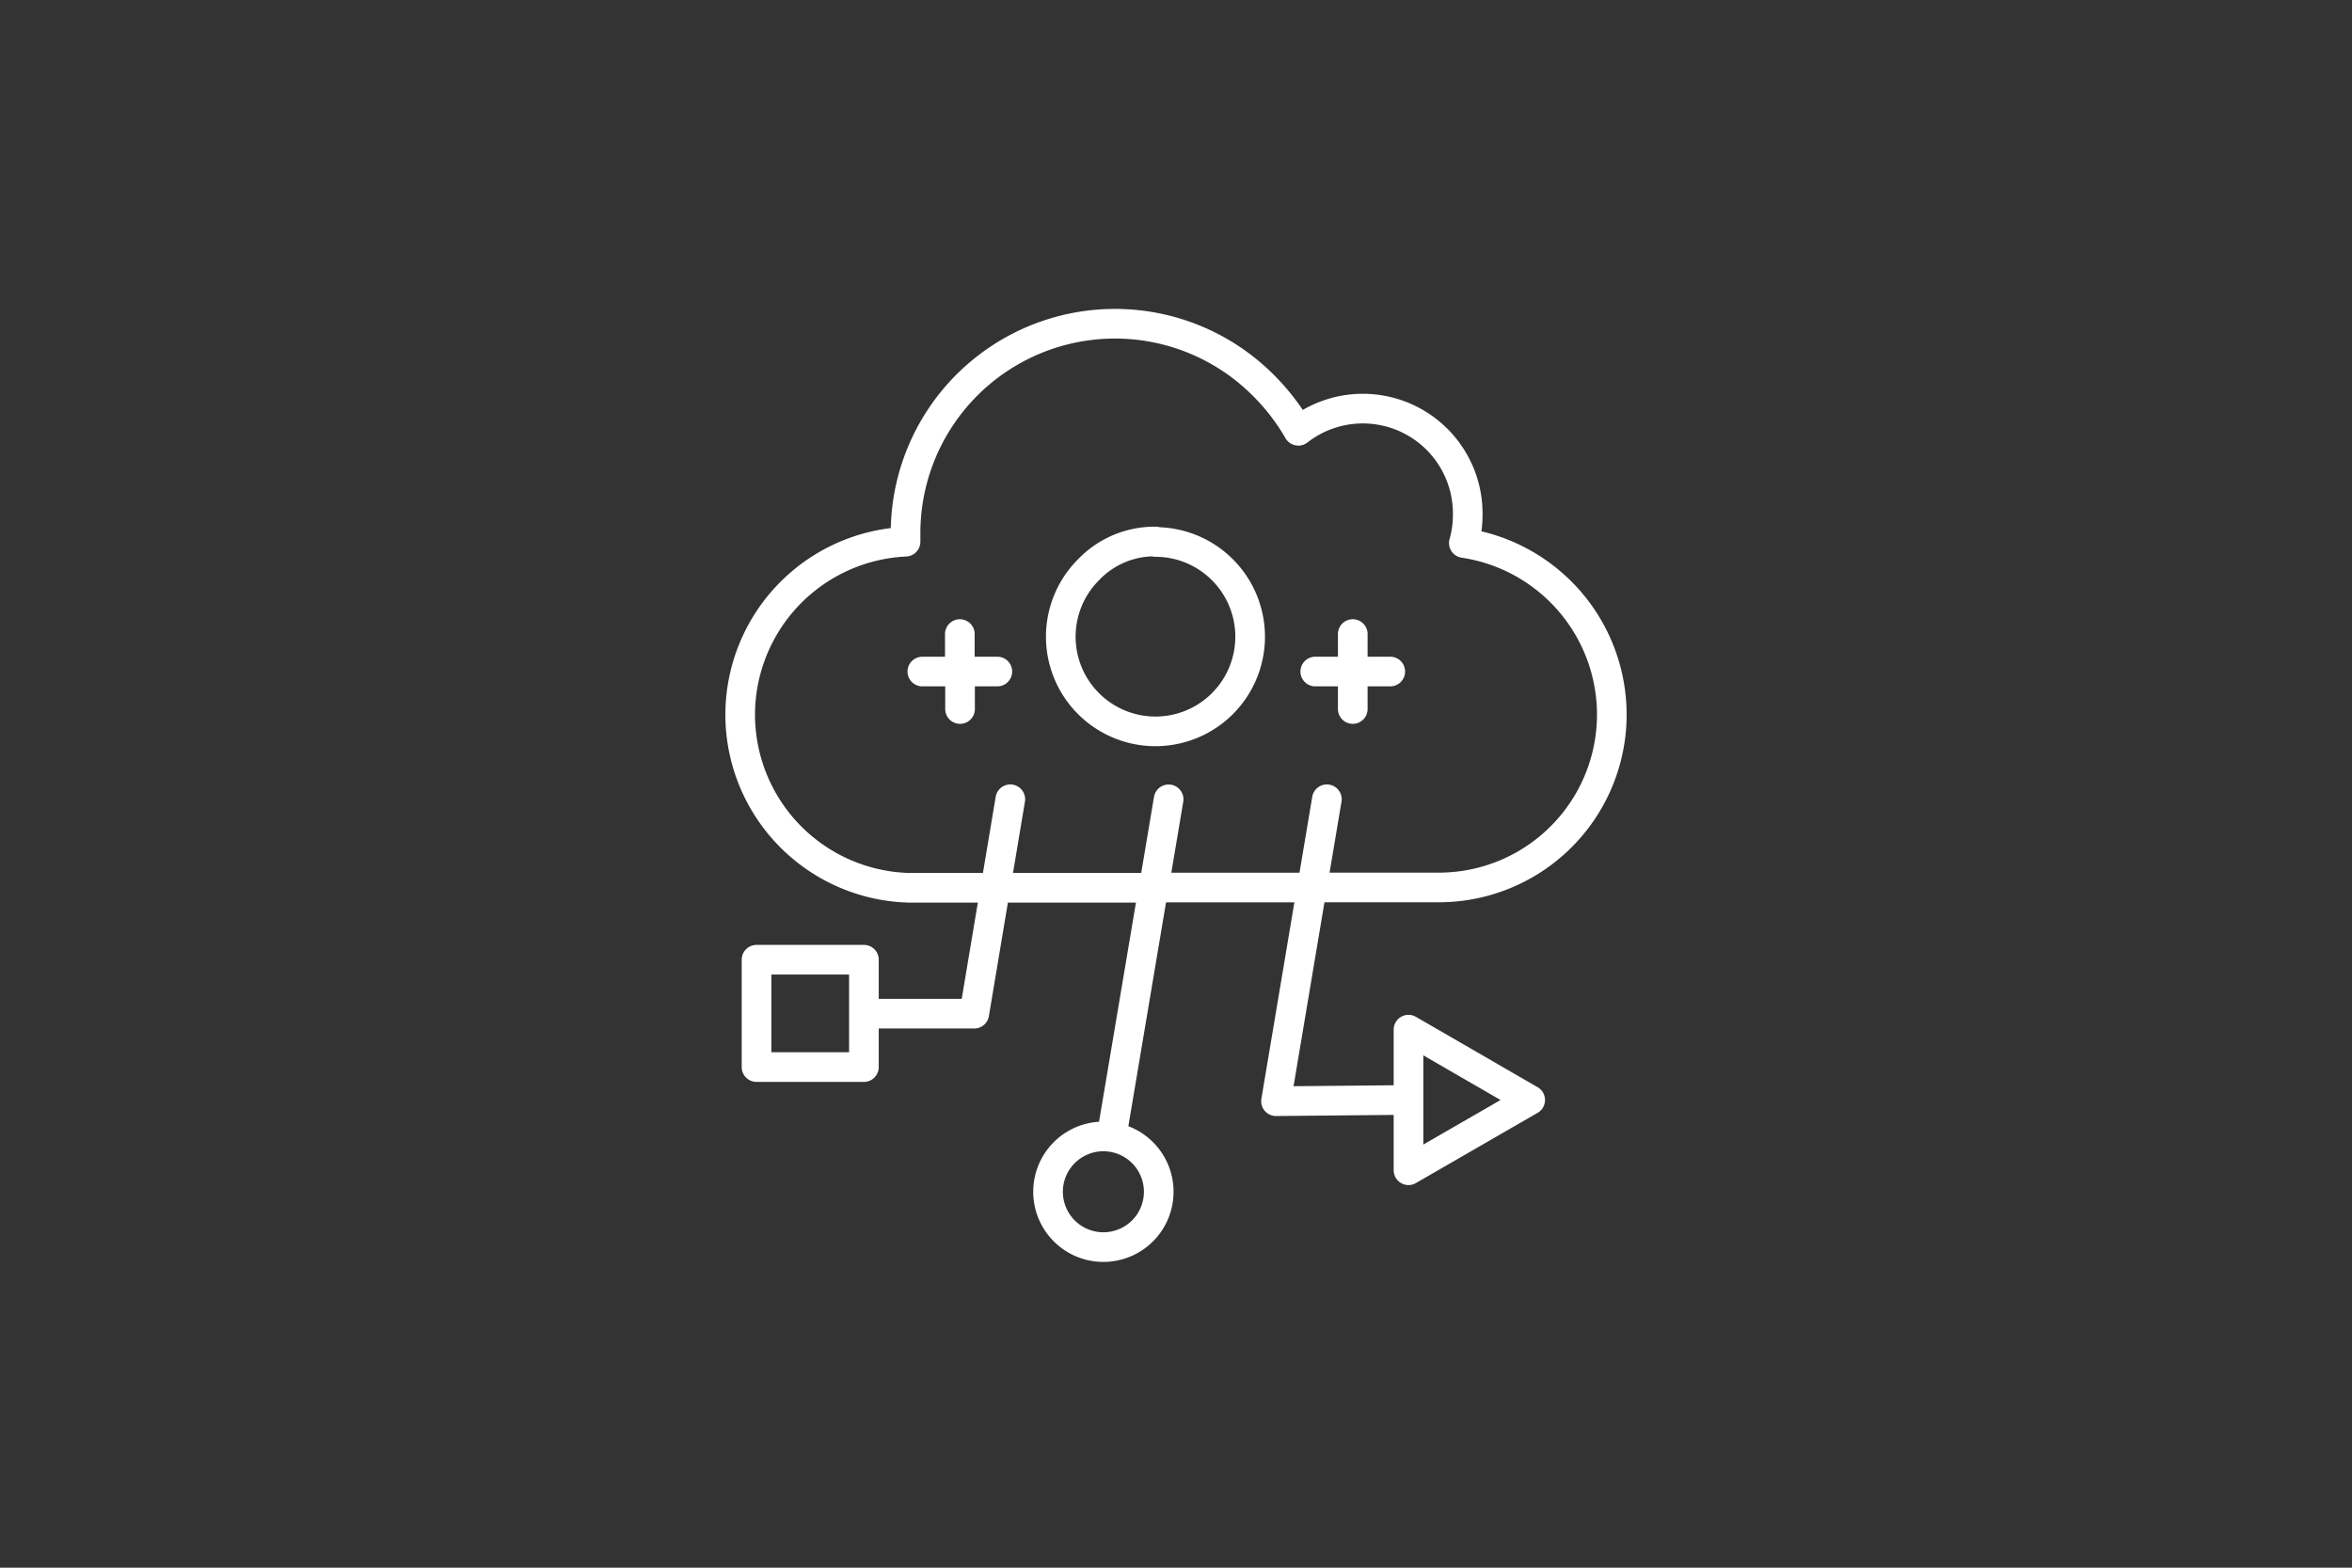 <svg id="Layer_1" data-name="Layer 1" xmlns="http://www.w3.org/2000/svg" viewBox="0 0 357 238"><rect x="0" y="0" width="357" height="238" fill="#333333" stroke="none"/><defs><style>.cls-1{fill:none;stroke:#fff;stroke-linecap:round;stroke-linejoin:round;stroke-width:4.5px;fill-rule:evenodd;}</style></defs><path class="cls-1" d="M201.4,121.34l-2.25,13.39h19.23a26.26,26.26,0,0,0,26.27-26.29,26.36,26.36,0,0,0-22.46-26,15.83,15.83,0,0,0,.59-4.47A15.92,15.92,0,0,0,197.07,65.4a33.3,33.3,0,0,0-5.34-6.93A31.79,31.79,0,0,0,137.45,81v1.24a26.32,26.32,0,0,0-25.1,26.25,26.32,26.32,0,0,0,25.59,26.29h.85l.65,0H151.1l2.25-13.44m-7.63-13.7v-5.69H140m5.69-5.69v5.69h5.69m24-19.67a14.38,14.38,0,0,1,10.17,24.54,14.37,14.37,0,1,1-20.33-20.32A13.86,13.86,0,0,1,175.43,82.21Zm29.95,25.36v-5.69h-5.69m5.69-5.69v5.69h5.69m-42.31,70.67a8.4,8.4,0,1,1-1.34-.09,9.73,9.73,0,0,1,1.34.09l6.37-37.84h-24l-3.2,19.11H131.13V162h-16.3v-16.3h16.3v8.15m46.25-32.5-2.25,13.39,24,0-5.45,32.44,20.11-.19V156.32L232.26,167l-18.47,10.66,0-10.63"/></svg>